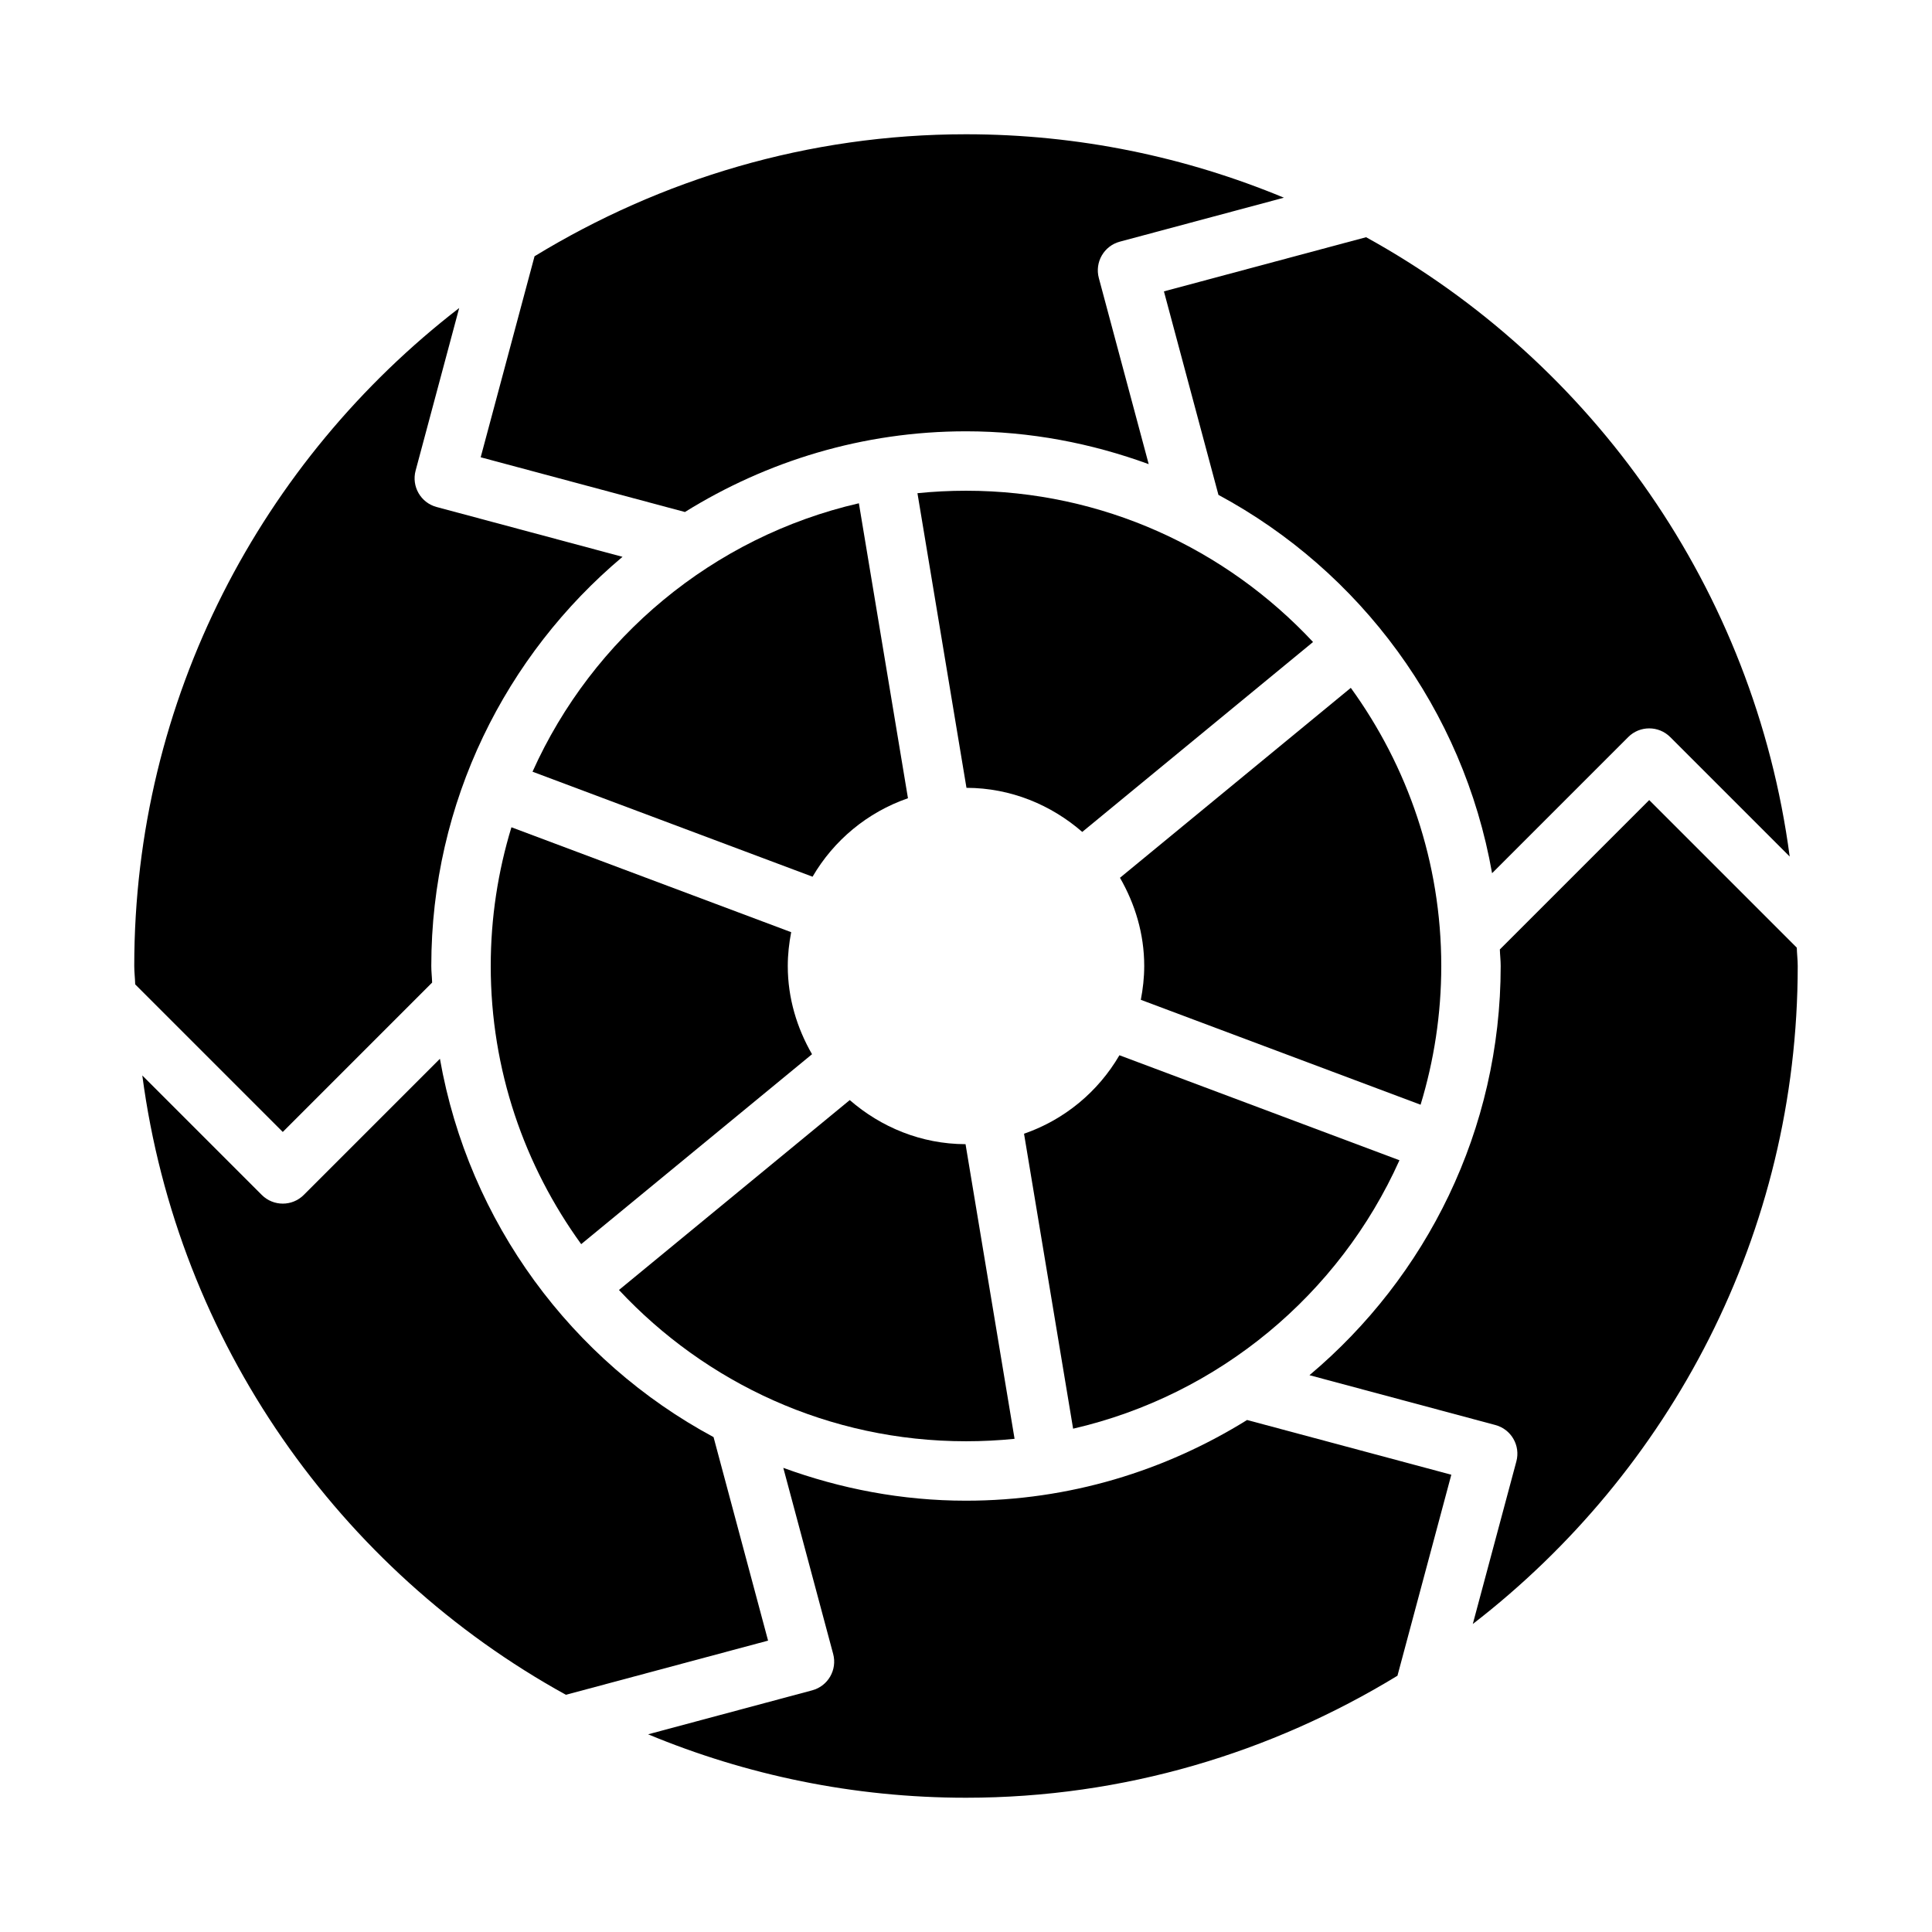 <?xml version="1.0" encoding="UTF-8"?>
<!-- Uploaded to: SVG Repo, www.svgrepo.com, Generator: SVG Repo Mixer Tools -->
<svg fill="#000000" width="800px" height="800px" version="1.1" viewBox="144 144 512 512" xmlns="http://www.w3.org/2000/svg">
 <g>
  <path d="m258.52 404.39c-0.043-1.469-0.223-2.906-0.223-4.387 0-43.492 19.734-82.43 50.676-108.44l-49.266-13.203c-4.203-1.125-6.691-5.441-5.566-9.641l11.547-43.09c-52.254 40.34-86.109 103.4-86.109 174.38 0 1.641 0.211 3.227 0.246 4.859l39.113 39.113z"/>
  <path d="m400 258.3c17.023 0 33.285 3.176 48.418 8.703l-13.215-49.32c-1.125-4.203 1.363-8.516 5.566-9.641l43.48-11.652c-25.977-10.785-54.418-16.809-84.25-16.809-41.891 0-80.949 11.961-114.34 32.332l-14.273 53.27 54.125 14.504c21.672-13.469 47.141-21.387 74.484-21.387z"/>
  <path d="m466.9 275.15c37.551 20.203 64.875 56.867 72.516 100.26l36.078-36.078c3.074-3.074 8.055-3.074 11.133 0l31.66 31.66c-9.367-70.746-52.223-131.04-112.26-164.13l-53.574 14.355z"/>
  <path d="m333.1 524.85c-37.551-20.203-64.875-56.871-72.516-100.26l-36.078 36.078c-3.074 3.074-8.055 3.074-11.133 0l-31.66-31.66c9.367 70.746 52.223 131.04 112.26 164.13l53.574-14.355z"/>
  <path d="m620.17 395.14-39.113-39.113-39.582 39.582c0.043 1.473 0.223 2.906 0.223 4.391 0 43.492-19.734 82.43-50.676 108.44l49.266 13.203c4.203 1.125 6.691 5.441 5.566 9.641l-11.547 43.09c52.254-40.34 86.109-103.41 86.109-174.38 0-1.641-0.211-3.227-0.246-4.859z"/>
  <path d="m400 541.7c-17.023 0-33.285-3.176-48.418-8.703l13.215 49.32c1.125 4.199-1.363 8.516-5.566 9.641l-43.48 11.652c25.977 10.789 54.414 16.809 84.25 16.809 41.891 0 80.949-11.961 114.34-32.332l14.273-53.27-54.125-14.504c-21.676 13.469-47.145 21.387-74.484 21.387z"/>
  <path d="m384.62 355.54-13.008-78.168c-38.711 8.93-70.551 35.645-86.488 71.137l74.211 27.828c5.648-9.672 14.547-17.078 25.285-20.797z"/>
  <path d="m525.95 400c0-27.562-8.953-52.977-23.973-73.711l-61.172 50.332c3.977 6.914 6.426 14.824 6.426 23.379 0 3.07-0.344 6.055-0.902 8.961l74.141 27.801c3.543-11.633 5.481-23.969 5.481-36.762z"/>
  <path d="m491.97 314.14c-22.988-24.613-55.633-40.09-91.969-40.09-4.344 0-8.637 0.223-12.867 0.652l12.992 78.082c11.781 0.031 22.426 4.516 30.684 11.684z"/>
  <path d="m514.87 451.48-74.211-27.828c-5.644 9.672-14.539 17.078-25.281 20.797l13.008 78.168c38.711-8.93 70.551-35.645 86.484-71.137z"/>
  <path d="m274.05 400c0 27.562 8.953 52.977 23.973 73.711l61.172-50.332c-3.977-6.918-6.426-14.828-6.426-23.379 0-3.07 0.344-6.055 0.902-8.961l-74.137-27.805c-3.547 11.633-5.484 23.969-5.484 36.766z"/>
  <path d="m412.87 525.3-12.992-78.082c-11.781-0.031-22.426-4.516-30.684-11.684l-61.164 50.324c22.988 24.613 55.637 40.09 91.973 40.09 4.344 0 8.637-0.219 12.867-0.648z"/>
 </g>
</svg>